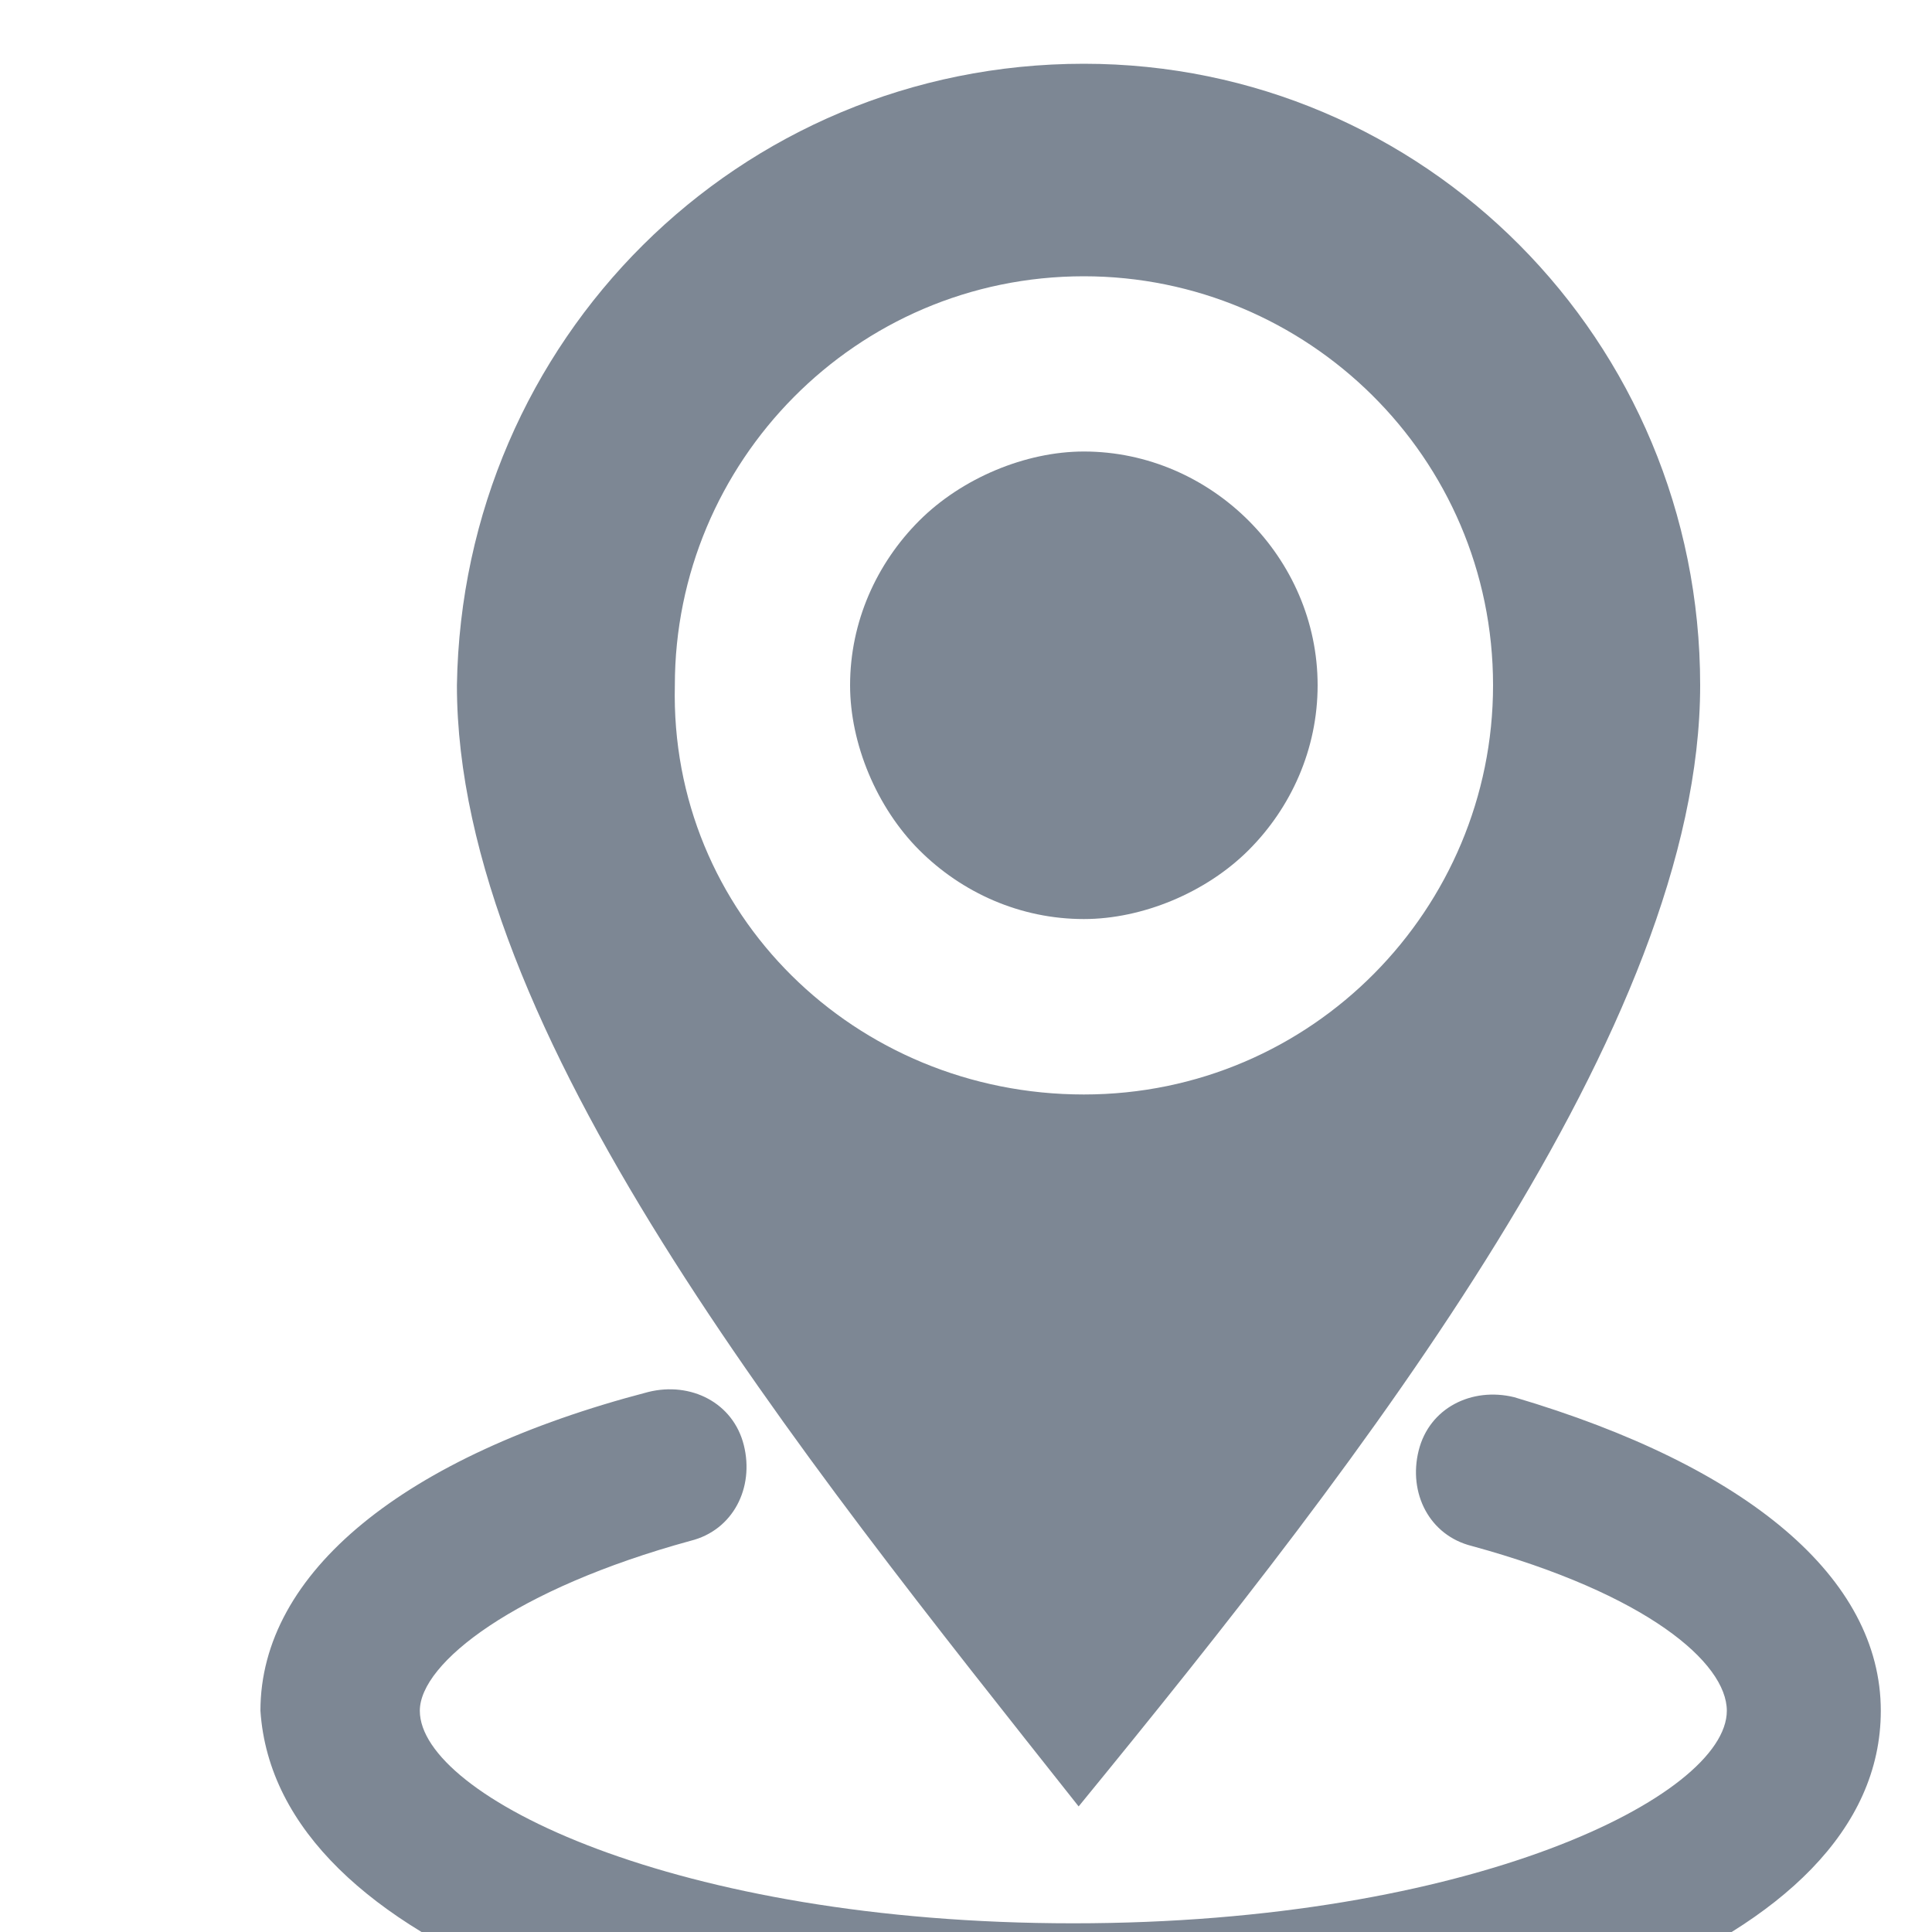 
                <svg width="12" height="12" viewBox="0 0 10 10" fill="none" xmlns="http://www.w3.org/2000/svg">
                    <path d="M5.61 0.33C7.37 0.33 8.8 1.76 8.8 3.547C8.8 5.308 7.068 7.535 5.583 9.35C4.125 7.508 2.365 5.335 2.365 3.547C2.393 1.76 3.823 0.33 5.61 0.33ZM5.61 5.665C6.793 5.665 7.728 4.702 7.728 3.547C7.728 2.365 6.765 1.43 5.61 1.43C4.428 1.43 3.493 2.393 3.493 3.547C3.465 4.73 4.428 5.665 5.61 5.665Z" fill="#7D8794"/>
                    <path d="M6.82 3.547C6.82 3.877 6.683 4.18 6.463 4.4C6.243 4.62 5.913 4.757 5.61 4.757C5.28 4.757 4.978 4.62 4.758 4.4C4.538 4.18 4.4 3.85 4.4 3.547C4.4 3.217 4.538 2.915 4.758 2.695C4.978 2.475 5.308 2.337 5.61 2.337C5.94 2.337 6.243 2.475 6.463 2.695C6.683 2.915 6.82 3.217 6.82 3.547Z" fill="#7D8794"/>
                    <path d="M5.583 10.752C7.645 10.752 9.735 10.092 9.735 8.855C9.735 8.168 9.048 7.59 7.838 7.232C7.618 7.178 7.398 7.287 7.343 7.508C7.288 7.728 7.398 7.947 7.618 8.002C8.525 8.25 8.938 8.607 8.938 8.855C8.938 9.295 7.618 9.955 5.555 9.955C3.493 9.955 2.173 9.295 2.173 8.855C2.173 8.607 2.668 8.223 3.575 7.975C3.795 7.92 3.905 7.7 3.85 7.48C3.795 7.26 3.575 7.15 3.355 7.205C2.09 7.535 1.348 8.14 1.348 8.855C1.43 10.092 3.52 10.752 5.583 10.752Z" fill="#7D8794"/>
                </svg>